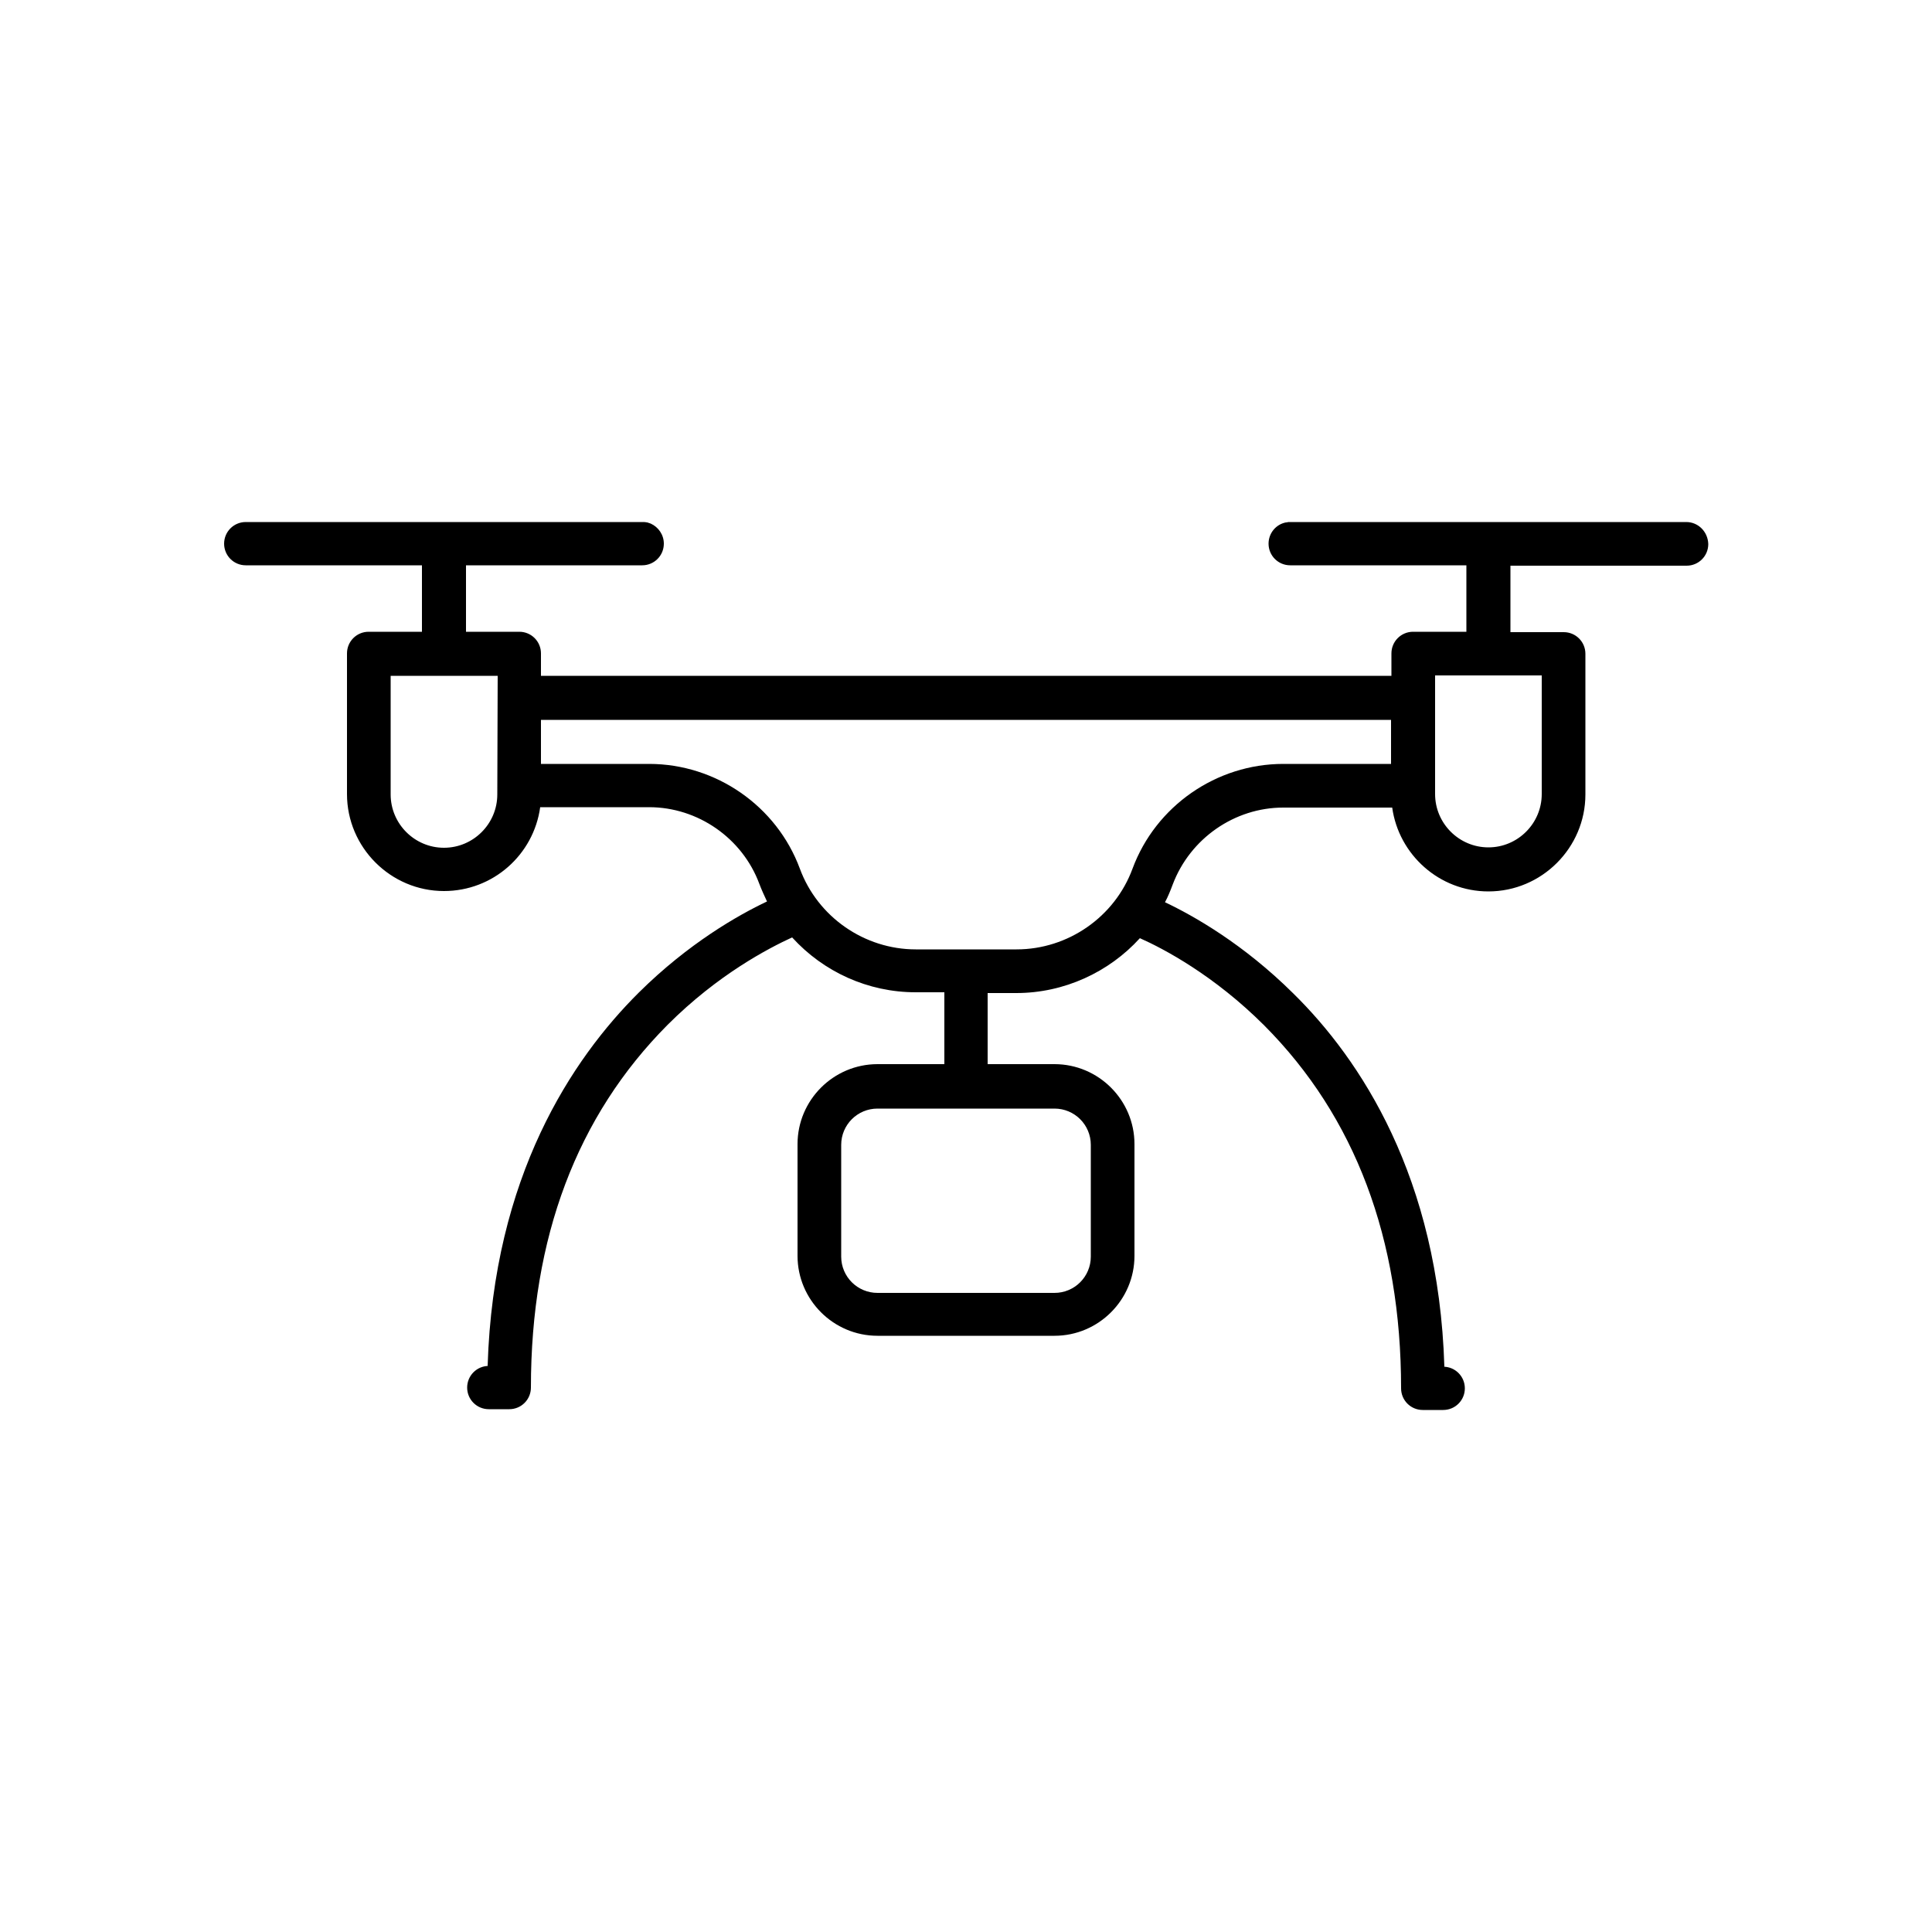 <?xml version="1.0" encoding="utf-8"?>
<!-- Generator: Adobe Illustrator 23.0.0, SVG Export Plug-In . SVG Version: 6.00 Build 0)  -->
<svg version="1.1" id="Livello_1" xmlns="http://www.w3.org/2000/svg" xmlns:xlink="http://www.w3.org/1999/xlink" x="0px" y="0px"
	 viewBox="0 0 500 500" style="enable-background:new 0 0 500 500;" xml:space="preserve">
<path d="M436.4,135.1h-45.6h-11.3h-45.6h-0.3h-0.2l-0.4,0.1h-0.2l0,0l0,0c-2.6,0.5-4.5,2.8-4.5,5.5c0,3.1,2.5,5.6,5.6,5.6h45.6v17.2
	h-13.8c-3.1,0-5.6,2.5-5.6,5.6v5.8H215.5H208h-68v-5.8c0-3.1-2.5-5.6-5.6-5.6h-13.8v-17.2h45.6c3.1,0,5.6-2.5,5.6-5.6
	c0-2.3-1.4-4.3-3.4-5.2l-0.9-0.3h-0.1l0,0c-0.4-0.1-0.8-0.1-1.3-0.1h-0.3h-45.4h-11.3H63.6c-3.1,0-5.6,2.5-5.6,5.6s2.5,5.6,5.6,5.6
	h45.6v17.2H95.4c-3.1,0-5.6,2.5-5.6,5.6v36.4c0,13.8,11.3,25.1,25.1,25.1c12.7,0,23.2-9.4,24.9-21.7H168c12.6,0,24.1,8,28.5,19.8
	c0.6,1.6,1.3,3.1,2,4.6c-7.4,3.5-20.3,10.8-33.2,23.6c-17.2,17.1-37.6,47.5-39.1,96.6h0.3c-3.1,0-5.6,2.5-5.6,5.6s2.5,5.6,5.6,5.6
	h5.3c3.1,0,5.6-2.5,5.6-5.6c0-38.8,11.9-70.3,35.4-93.9c13-13,26.1-19.8,32.2-22.6c8.1,8.9,19.6,14.2,32,14.2h7.4v18.6h-17.3
	c-11.4,0-20.7,9.3-20.7,20.7V325c0,11.4,9.3,20.7,20.7,20.7h34.6h7.5h3.7c11.4,0,20.7-9.3,20.7-20.7v-28.9
	c0-11.4-9.3-20.7-20.7-20.7h-17.3V257h7.4c12.4,0,24-5.4,32-14.2c6.1,2.7,19.2,9.6,32.2,22.6c23.5,23.6,35.4,55.2,35.4,93.9
	c0,3.1,2.5,5.6,5.6,5.6h5.3c3.1,0,5.6-2.5,5.6-5.6s-2.5-5.6-5.6-5.6h0.3c-1.5-49.1-21.8-79.6-39.1-96.6
	c-12.9-12.8-25.8-20.1-33.2-23.6c0.8-1.5,1.4-3,2-4.6c4.5-11.9,16-19.9,28.6-19.9h28.2c1.7,12.2,12.2,21.7,24.9,21.7
	c13.8,0,25.1-11.3,25.1-25.1v-36.4c0-3.1-2.5-5.6-5.6-5.6h-13.8v-17.2h45.6c3.1,0,5.6-2.5,5.6-5.6
	C442,137.6,439.5,135.1,436.4,135.1z M128.7,205.6c0,7.6-6.2,13.8-13.8,13.8c-7.6,0-13.8-6.2-13.8-13.8v-30.7h27.7L128.7,205.6
	L128.7,205.6z M272.9,286.9c5.2,0,9.4,4.2,9.4,9.4v28.9c0,5.2-4.2,9.4-9.4,9.4h-3.7h-7.5h-34.6c-5.2,0-9.4-4.2-9.4-9.4v-28.9
	c0-5.2,4.2-9.4,9.4-9.4H272.9z M360,197.7h-27.9c-17.3,0-33,10.9-39,27.1c-4.6,12.5-16.7,20.9-30,20.9H237c-13.3,0-25.4-8.4-30-20.9
	c-6-16.2-21.7-27.1-39-27.1h-28v-11.4h68h7.5H360V197.7z M399,174.8v30.7c0,7.6-6.2,13.8-13.8,13.8c-7.6,0-13.8-6.2-13.8-13.8v-30.7
	H399z"/>
</svg>
